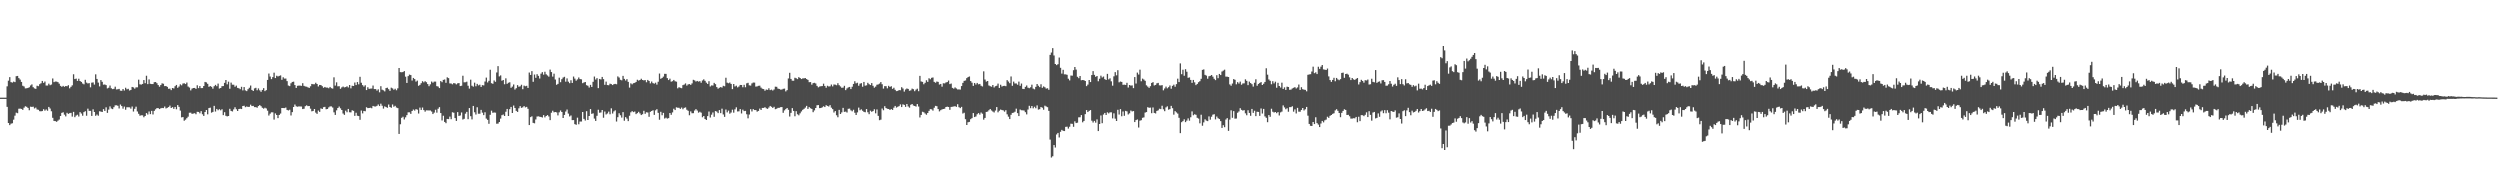 <?xml version="1.0" encoding="UTF-8"?>
<svg xmlns="http://www.w3.org/2000/svg" width="1920" height="150">
  <path d="M0 75.000h1v1.000H0zM1 75.000h1v1.000H1zM2 75.000h1v1.000H2zM3 75.000h1v1.000H3zM4 74.999h1v1.000H4zM5 66.306h1v15.791H5zM6 61.939h1v32.547H6zM7 59.227h1v36.870H7zM8 63.102h1v31.851H8zM9 63.433h1v31.220H9zM10 62.651h1v29.236H10zM11 63.085h1v25.729H11zM12 58.503h1v28.020H12zM13 58.310h1v28.650H13zM14 60.020h1v23.493H14zM15 61.149h1v22.281H15zM16 62.942h1v20.702H16zM17 65.830h1v18.532H17zM18 66.429h1v16.265H18zM19 67.896h1v13.737H19zM20 67.772h1v14.256H20zM21 67.536h1v15.332H21zM22 67.025h1v17.683H22zM23 65.615h1v16.289H23zM24 64.832h1v17.299H24zM25 66.958h1v14.984H25zM26 67.876h1v15.443H26zM27 68.243h1v14.390H27zM28 65.869h1v18.178H28zM29 66.189h1v18.118H29zM30 64.662h1v20.742H30zM31 63.951h1v21.571H31zM32 62.152h1v23.170H32zM33 63.659h1v20.224H33zM34 62.601h1v22.385H34zM35 65.694h1v18.378H35zM36 65.668h1v19.363H36zM37 64.265h1v17.865H37zM38 65.436h1v17.893H38zM39 64.898h1v20.544H39zM40 60.240h1v30.239H40zM41 63.081h1v29.771H41zM42 62.638h1v30.414H42zM43 62.666h1v30.873H43zM44 63.081h1v29.605H44zM45 64.258h1v27.528H45zM46 65.969h1v23.117H46zM47 66.683h1v20.011H47zM48 65.962h1v20.271H48zM49 66.684h1v21.392H49zM50 66.045h1v23.341H50zM51 66.227h1v20.422H51zM52 65.456h1v21.987H52zM53 67.835h1v19.084H53zM54 66.646h1v20.025H54zM55 65.532h1v24.011H55zM56 57.043h1v28.847H56zM57 60.698h1v29.297H57zM58 60.344h1v28.411H58zM59 62.173h1v25.956H59zM60 60.492h1v29.003H60zM61 62.219h1v23.883H61zM62 62.919h1v24.250H62zM63 64.149h1v24.736H63zM64 64.767h1v21.374H64zM65 61.310h1v24.077H65zM66 63.414h1v25.488H66zM67 64.104h1v19.375H67zM68 63.838h1v21.316H68zM69 67.056h1v18.101H69zM70 63.504h1v25.552H70zM71 63.283h1v20.675H71zM72 64.996h1v21.002H72zM73 57.072h1v31.855H73zM74 60.636h1v27.339H74zM75 63.460h1v25.430H75zM76 66.352h1v19.125H76zM77 61.516h1v24.187H77zM78 62.846h1v23.151H78zM79 65.013h1v18.790H79zM80 64.877h1v20.340H80zM81 65.397h1v17.023H81zM82 67.872h1v18.834H82zM83 67.404h1v16.752H83zM84 65.684h1v16.007H84zM85 67.789h1v15.566H85zM86 68.454h1v15.348H86zM87 68.200h1v14.121H87zM88 66.556h1v14.320H88zM89 68.702h1v12.159H89zM90 68.553h1v12.709H90zM91 68.231h1v15.086H91zM92 69.629h1v10.672H92zM93 69.716h1v11.754H93zM94 68.344h1v15.090H94zM95 69.543h1v12.329H95zM96 67.382h1v16.905H96zM97 68.592h1v13.777H97zM98 68.222h1v14.159H98zM99 69.554h1v12.898H99zM100 69.064h1v14.384H100zM101 66.772h1v15.072H101zM102 67.108h1v18.551H102zM103 68.093h1v15.459H103zM104 67.081h1v14.816H104zM105 67.059h1v18.538H105zM106 61.168h1v26.221H106zM107 64.755h1v24.138H107zM108 64.963h1v23.548H108zM109 64.448h1v24.144H109zM110 61.475h1v28.597H110zM111 63.909h1v25.187H111zM112 58.142h1v28.674H112zM113 64.621h1v23.324H113zM114 60.956h1v24.650H114zM115 64.334h1v23.317H115zM116 64.560h1v20.586H116zM117 64.570h1v23.327H117zM118 63.136h1v22.008H118zM119 63.000h1v20.960H119zM120 63.882h1v19.189H120zM121 65.314h1v17.737H121zM122 66.618h1v17.124H122zM123 65.331h1v17.889H123zM124 64.017h1v18.877H124zM125 64.309h1v18.755H125zM126 66.145h1v15.682H126zM127 66.023h1v17.292H127zM128 66.710h1v16.071H128zM129 68.224h1v13.995H129zM130 68.063h1v13.033H130zM131 69.235h1v13.729H131zM132 67.585h1v14.701H132zM133 67.948h1v15.673H133zM134 66.194h1v15.912H134zM135 65.207h1v18.693H135zM136 67.419h1v13.259H136zM137 66.482h1v15.589H137zM138 64.755h1v20.186H138zM139 65.560h1v24.627H139zM140 64.162h1v25.765H140zM141 63.948h1v28.778H141zM142 64.587h1v27.335H142zM143 63.359h1v27.393H143zM144 66.442h1v23.147H144zM145 67.219h1v19.360H145zM146 69.408h1v17.134H146zM147 68.050h1v19.400H147zM148 67.596h1v19.595H148zM149 67.543h1v19.378H149zM150 68.230h1v19.533H150zM151 65.464h1v20.384H151zM152 67.690h1v18.297H152zM153 66.085h1v20.958H153zM154 67.699h1v17.655H154zM155 67.632h1v20.131H155zM156 66.048h1v23.004H156zM157 62.936h1v23.078H157zM158 63.268h1v21.199H158zM159 64.345h1v23.456H159zM160 66.653h1v16.340H160zM161 66.112h1v16.558H161zM162 66.666h1v19.847H162zM163 68.092h1v17.893H163zM164 66.194h1v15.126H164zM165 65.161h1v20.503H165zM166 66.207h1v17.466H166zM167 64.215h1v20.480H167zM168 67.981h1v15.871H168zM169 67.601h1v17.126H169zM170 66.203h1v17.703H170zM171 66.121h1v22.298H171zM172 63.659h1v22.495H172zM173 61.431h1v27.514H173zM174 64.764h1v24.624H174zM175 62.700h1v26.376H175zM176 68.125h1v15.414H176zM177 63.414h1v21.793H177zM178 65.046h1v20.569H178zM179 65.067h1v18.964H179zM180 66.620h1v15.763H180zM181 65.742h1v18.154H181zM182 67.494h1v17.758H182zM183 67.780h1v15.932H183zM184 68.520h1v14.994H184zM185 66.676h1v17.104H185zM186 69.423h1v11.965H186zM187 66.856h1v14.341H187zM188 69.441h1v12.869H188zM189 69.985h1v11.782H189zM190 68.486h1v13.634H190zM191 67.398h1v14.628H191zM192 65.704h1v14.669H192zM193 69.090h1v12.354H193zM194 69.872h1v11.449H194zM195 67.882h1v14.410H195zM196 67.448h1v14.850H196zM197 69.327h1v13.423H197zM198 67.900h1v13.557H198zM199 69.397h1v11.294H199zM200 70.484h1v11.102H200zM201 69.080h1v13.696H201zM202 67.702h1v15.776H202zM203 69.996h1v12.735H203zM204 69.216h1v14.077H204zM205 61.376h1v23.634H205zM206 56.482h1v32.222H206zM207 58.790h1v28.512H207zM208 60.760h1v25.493H208zM209 59.234h1v27.055H209zM210 55.788h1v36.052H210zM211 59.944h1v27.159H211zM212 58.173h1v30.156H212zM213 58.722h1v31.999H213zM214 58.254h1v30.032H214zM215 57.898h1v29.312H215zM216 61.288h1v21.678H216zM217 59.335h1v23.672H217zM218 60.365h1v22.666H218zM219 60.338h1v22.255H219zM220 62.307h1v22.146H220zM221 65.676h1v19.185H221zM222 66.141h1v18.150H222zM223 63.972h1v24.707H223zM224 62.950h1v23.147H224zM225 62.711h1v19.464H225zM226 65.346h1v14.957H226zM227 67.508h1v14.178H227zM228 65.907h1v16.042H228zM229 65.765h1v15.949H229zM230 65.725h1v16.056H230zM231 65.926h1v15.902H231zM232 63.892h1v19.886H232zM233 65.933h1v17.594H233zM234 66.392h1v15.183H234zM235 66.542h1v14.343H235zM236 67.084h1v14.452H236zM237 67.534h1v13.885H237zM238 66.245h1v17.204H238zM239 64.440h1v21.043H239zM240 64.726h1v20.493H240zM241 64.723h1v18.995H241zM242 63.526h1v22.928H242zM243 64.530h1v22.913H243zM244 66.387h1v18.529H244zM245 65.213h1v20.703H245zM246 65.351h1v17.889H246zM247 66.186h1v17.536H247zM248 67.430h1v14.918H248zM249 66.766h1v15.332H249zM250 67.285h1v16.649H250zM251 67.296h1v16.438H251zM252 67.808h1v14.673H252zM253 66.772h1v14.919H253zM254 67.730h1v13.965H254zM255 68.023h1v14.582H255zM256 59.412h1v26.872H256zM257 65.757h1v22.503H257zM258 63.216h1v21.511H258zM259 66.323h1v16.612H259zM260 66.184h1v15.636H260zM261 68.182h1v15.018H261zM262 67.113h1v17.373H262zM263 66.480h1v20.722H263zM264 67.147h1v21.051H264zM265 66.854h1v18.139H265zM266 66.266h1v19.955H266zM267 67.165h1v16.507H267zM268 65.280h1v20.931H268zM269 67.845h1v18.484H269zM270 65.867h1v18.830H270zM271 66.043h1v19.096H271zM272 63.390h1v25.582H272zM273 65.325h1v21.230H273zM274 63.028h1v25.840H274zM275 64.742h1v24.385H275zM276 58.986h1v33.005H276zM277 63.556h1v21.354H277zM278 65.393h1v21.703H278zM279 66.502h1v18.708H279zM280 65.464h1v19.983H280zM281 69.154h1v13.225H281zM282 67.028h1v16.007H282zM283 68.235h1v14.733H283zM284 68.052h1v14.691H284zM285 68.015h1v15.156H285zM286 65.711h1v15.624H286zM287 68.417h1v13.359H287zM288 68.387h1v13.451H288zM289 69.593h1v11.705H289zM290 68.587h1v11.622H290zM291 70.925h1v10.548H291zM292 66.183h1v13.439H292zM293 68.840h1v12.357H293zM294 69.387h1v14.023H294zM295 70.195h1v11.514H295zM296 67.634h1v14.606H296zM297 67.332h1v15.461H297zM298 68.498h1v11.773H298zM299 69.794h1v12.396H299zM300 67.328h1v15.465H300zM301 67.891h1v12.337H301zM302 68.898h1v13.090H302zM303 68.131h1v13.123H303zM304 69.315h1v13.273H304zM305 67.841h1v15.181H305zM306 52.201h1v50.667H306zM307 55.393h1v40.058H307zM308 55.479h1v34.996H308zM309 55.334h1v34.305H309zM310 54.581h1v37.193H310zM311 58.897h1v31.233H311zM312 63.685h1v24.757H312zM313 58.472h1v27.819H313zM314 57.288h1v29.000H314zM315 57.670h1v29.774H315zM316 61.875h1v23.388H316zM317 59.865h1v24.255H317zM318 60.730h1v24.217H318zM319 62.683h1v21.144H319zM320 61.905h1v22.336H320zM321 65.875h1v21.302H321zM322 65.181h1v17.442H322zM323 63.910h1v20.533H323zM324 62.346h1v20.263H324zM325 63.233h1v21.314H325zM326 62.345h1v23.420H326zM327 63.108h1v21.649H327zM328 64.572h1v20.225H328zM329 66.208h1v18.651H329zM330 64.763h1v20.091H330zM331 62.641h1v22.996H331zM332 63.493h1v24.108H332zM333 62.686h1v23.808H333zM334 62.668h1v21.608H334zM335 66.150h1v20.381H335zM336 66.468h1v17.055H336zM337 67.619h1v14.653H337zM338 62.238h1v24.603H338zM339 63.112h1v29.398H339zM340 61.319h1v27.552H340zM341 61.022h1v32.601H341zM342 63.609h1v31.013H342zM343 59.410h1v31.945H343zM344 60.019h1v31.455H344zM345 64.058h1v25.483H345zM346 64.155h1v27.389H346zM347 64.751h1v21.467H347zM348 63.808h1v22.764H348zM349 64.054h1v26.619H349zM350 64.842h1v28.058H350zM351 63.976h1v22.138H351zM352 63.809h1v25.227H352zM353 66.118h1v22.573H353zM354 65.868h1v20.521H354zM355 58.155h1v33.641H355zM356 63.254h1v28.007H356zM357 63.189h1v24.108H357zM358 62.700h1v23.233H358zM359 65.840h1v25.701H359zM360 68.044h1v14.928H360zM361 61.178h1v28.052H361zM362 65.855h1v25.852H362zM363 66.551h1v14.812H363zM364 63.502h1v22.723H364zM365 66.263h1v21.698H365zM366 64.418h1v17.959H366zM367 65.602h1v21.732H367zM368 65.049h1v22.284H368zM369 66.786h1v17.581H369zM370 65.384h1v21.154H370zM371 65.579h1v22.863H371zM372 62.644h1v23.557H372zM373 59.580h1v31.515H373zM374 63.308h1v28.766H374zM375 62.076h1v33.017H375zM376 53.536h1v34.641H376zM377 63.913h1v21.094H377zM378 64.361h1v22.244H378zM379 61.822h1v24.574H379zM380 62.814h1v23.740H380zM381 55.629h1v39.424H381zM382 50.793h1v44.152H382zM383 58.693h1v34.994H383zM384 57.887h1v33.195H384zM385 62.028h1v26.464H385zM386 61.415h1v26.532H386zM387 64.726h1v24.375H387zM388 60.158h1v25.642H388zM389 64.341h1v19.303H389zM390 63.516h1v25.582H390zM391 63.198h1v20.657H391zM392 67.446h1v14.681H392zM393 66.490h1v20.311H393zM394 64.866h1v16.165H394zM395 68.785h1v14.140H395zM396 67.742h1v17.425H396zM397 65.385h1v20.589H397zM398 66.633h1v16.547H398zM399 66.326h1v15.207H399zM400 65.092h1v17.767H400zM401 68.484h1v13.946H401zM402 65.766h1v15.699H402zM403 66.272h1v16.206H403zM404 65.897h1v16.156H404zM405 67.543h1v16.022H405zM406 55.694h1v40.333H406zM407 57.542h1v32.407H407zM408 54.615h1v34.750H408zM409 62.845h1v31.529H409zM410 57.268h1v37.457H410zM411 59.761h1v31.964H411zM412 56.982h1v32.509H412zM413 58.274h1v31.083H413zM414 60.298h1v29.369H414zM415 56.599h1v33.278H415zM416 55.413h1v34.869H416zM417 57.348h1v31.085H417zM418 55.097h1v35.060H418zM419 57.066h1v32.005H419zM420 57.973h1v30.408H420zM421 58.897h1v30.559H421zM422 53.438h1v38.830H422zM423 55.357h1v31.225H423zM424 58.849h1v26.198H424zM425 56.576h1v29.697H425zM426 61.071h1v24.931H426zM427 65.104h1v21.243H427zM428 64.432h1v24.191H428zM429 59.633h1v26.629H429zM430 63.130h1v21.729H430zM431 60.850h1v25.172H431zM432 59.547h1v31.065H432zM433 58.975h1v29.298H433zM434 62.744h1v22.935H434zM435 60.227h1v23.882H435zM436 62.712h1v24.548H436zM437 63.898h1v25.544H437zM438 61.650h1v27.006H438zM439 63.698h1v28.574H439zM440 58.753h1v33.460H440zM441 60.355h1v34.998H441zM442 61.960h1v33.886H442zM443 60.975h1v29.397H443zM444 59.477h1v35.938H444zM445 60.698h1v32.615H445zM446 60.952h1v32.381H446zM447 63.903h1v22.123H447zM448 63.347h1v27.936H448zM449 62.998h1v29.577H449zM450 65.416h1v19.973H450zM451 65.861h1v26.313H451zM452 67.233h1v21.856H452zM453 65.186h1v18.561H453zM454 66.790h1v20.671H454zM455 62.807h1v24.213H455zM456 58.795h1v32.272H456zM457 61.074h1v31.798H457zM458 60.025h1v28.887H458zM459 67.668h1v16.585H459zM460 60.639h1v25.965H460zM461 61.022h1v25.332H461zM462 59.073h1v25.430H462zM463 60.771h1v29.665H463zM464 65.112h1v20.539H464zM465 62.651h1v25.275H465zM466 65.315h1v21.833H466zM467 65.507h1v20.222H467zM468 64.234h1v23.506H468zM469 64.600h1v18.583H469zM470 65.321h1v21.869H470zM471 64.602h1v20.969H471zM472 64.429h1v20.332H472zM473 64.707h1v28.634H473zM474 58.662h1v31.354H474zM475 59.553h1v27.428H475zM476 61.274h1v27.267H476zM477 61.684h1v28.657H477zM478 58.263h1v27.876H478zM479 60.589h1v32.117H479zM480 61.864h1v28.095H480zM481 60.773h1v30.311H481zM482 62.892h1v30.116H482zM483 67.266h1v21.639H483zM484 64.008h1v22.261H484zM485 64.751h1v20.583H485zM486 63.899h1v22.234H486zM487 63.646h1v22.001H487zM488 62.933h1v24.716H488zM489 61.250h1v25.614H489zM490 61.895h1v23.949H490zM491 61.430h1v25.651H491zM492 60.488h1v27.902H492zM493 61.448h1v26.282H493zM494 61.727h1v23.352H494zM495 61.509h1v25.875H495zM496 63.155h1v23.058H496zM497 61.379h1v25.021H497zM498 62.187h1v27.503H498zM499 64.044h1v21.819H499zM500 62.608h1v22.625H500zM501 63.849h1v20.829H501zM502 64.265h1v23.939H502zM503 63.475h1v21.243H503zM504 64.975h1v18.898H504zM505 62.774h1v23.882H505zM506 56.496h1v35.451H506zM507 60.544h1v25.312H507zM508 59.875h1v28.649H508zM509 58.814h1v27.876H509zM510 56.669h1v34.346H510zM511 56.728h1v33.665H511zM512 59.999h1v31.102H512zM513 61.486h1v29.264H513zM514 60.412h1v26.383H514zM515 62.742h1v25.431H515zM516 62.359h1v23.970H516zM517 61.373h1v22.151H517zM518 62.401h1v22.113H518zM519 62.742h1v19.690H519zM520 67.860h1v14.898H520zM521 66.987h1v15.808H521zM522 67.422h1v16.177H522zM523 67.731h1v14.831H523zM524 65.363h1v18.532H524zM525 64.903h1v17.928H525zM526 64.075h1v18.408H526zM527 65.741h1v18.536H527zM528 64.814h1v20.270H528zM529 64.541h1v23.972H529zM530 65.196h1v20.336H530zM531 64.071h1v22.933H531zM532 61.304h1v25.637H532zM533 61.747h1v23.124H533zM534 62.634h1v21.166H534zM535 62.180h1v22.706H535zM536 62.694h1v23.825H536zM537 62.297h1v23.513H537zM538 63.523h1v23.030H538zM539 61.789h1v28.278H539zM540 60.917h1v28.172H540zM541 62.072h1v29.333H541zM542 63.486h1v28.698H542zM543 64.467h1v24.713H543zM544 62.381h1v23.269H544zM545 66.394h1v23.870H545zM546 65.592h1v22.489H546zM547 65.669h1v20.695H547zM548 63.648h1v26.058H548zM549 64.596h1v20.698H549zM550 66.847h1v18.849H550zM551 68.101h1v18.785H551zM552 67.359h1v17.192H552zM553 66.870h1v20.024H553zM554 67.279h1v16.173H554zM555 65.883h1v22.032H555zM556 66.239h1v23.528H556zM557 59.723h1v24.401H557zM558 63.508h1v22.800H558zM559 63.970h1v20.974H559zM560 63.367h1v23.945H560zM561 64.486h1v21.955H561zM562 68.438h1v15.769H562zM563 64.495h1v22.045H563zM564 66.428h1v17.564H564zM565 65.813h1v16.629H565zM566 67.118h1v18.493H566zM567 66.438h1v19.078H567zM568 65.232h1v18.538H568zM569 65.282h1v21.870H569zM570 67.024h1v17.198H570zM571 65.138h1v20.234H571zM572 67.019h1v18.117H572zM573 64.004h1v23.760H573zM574 63.604h1v27.283H574zM575 65.558h1v22.397H575zM576 65.764h1v18.108H576zM577 64.038h1v21.571H577zM578 63.381h1v20.440H578zM579 63.416h1v21.128H579zM580 66.530h1v18.007H580zM581 66.379h1v19.384H581zM582 65.894h1v19.315H582zM583 65.768h1v17.612H583zM584 67.260h1v17.242H584zM585 68.136h1v14.776H585zM586 68.383h1v14.503H586zM587 69.680h1v12.663H587zM588 68.786h1v14.396H588zM589 69.006h1v14.595H589zM590 67.764h1v14.828H590zM591 69.209h1v12.136H591zM592 68.823h1v13.200H592zM593 69.526h1v13.361H593zM594 68.687h1v13.340H594zM595 66.539h1v17.342H595zM596 66.656h1v16.869H596zM597 68.043h1v14.791H597zM598 68.282h1v14.485H598zM599 68.823h1v13.515H599zM600 68.783h1v13.454H600zM601 68.194h1v18.428H601zM602 68.035h1v16.747H602zM603 70.173h1v13.624H603zM604 69.228h1v13.732H604zM605 60.282h1v24.062H605zM606 55.917h1v33.606H606zM607 60.610h1v26.085H607zM608 61.931h1v21.100H608zM609 62.020h1v23.179H609zM610 59.681h1v29.604H610zM611 60.096h1v25.319H611zM612 60.795h1v26.982H612zM613 59.252h1v29.321H613zM614 59.921h1v27.100H614zM615 60.734h1v24.856H615zM616 60.197h1v24.155H616zM617 60.178h1v23.432H617zM618 59.964h1v22.682H618zM619 60.722h1v20.602H619zM620 61.328h1v22.340H620zM621 63.150h1v19.146H621zM622 63.033h1v20.139H622zM623 65.048h1v18.589H623zM624 63.861h1v22.312H624zM625 63.574h1v21.215H625zM626 64.080h1v18.856H626zM627 65.923h1v14.915H627zM628 67.071h1v13.638H628zM629 66.432h1v16.599H629zM630 66.220h1v16.741H630zM631 66.083h1v16.337H631zM632 64.238h1v17.360H632zM633 65.989h1v16.236H633zM634 67.357h1v13.424H634zM635 65.841h1v15.516H635zM636 66.415h1v15.396H636zM637 66.316h1v14.420H637zM638 64.937h1v17.731H638zM639 66.372h1v17.439H639zM640 64.886h1v21.539H640zM641 65.019h1v20.287H641zM642 65.499h1v23.032H642zM643 63.907h1v26.156H643zM644 65.455h1v18.932H644zM645 66.408h1v21.132H645zM646 67.445h1v18.898H646zM647 67.280h1v15.542H647zM648 65.887h1v20.038H648zM649 69.233h1v16.488H649zM650 67.907h1v18.504H650zM651 67.111h1v16.453H651zM652 66.762h1v16.630H652zM653 68.401h1v16.310H653zM654 66.607h1v18.891H654zM655 64.484h1v19.795H655zM656 62.425h1v24.149H656zM657 63.996h1v24.339H657zM658 63.563h1v22.749H658zM659 65.852h1v16.804H659zM660 64.241h1v20.457H660zM661 63.852h1v20.129H661zM662 66.629h1v18.427H662zM663 62.944h1v22.972H663zM664 65.778h1v20.421H664zM665 65.526h1v18.213H665zM666 63.616h1v22.611H666zM667 64.687h1v23.040H667zM668 65.326h1v19.657H668zM669 63.816h1v22.026H669zM670 65.900h1v19.407H670zM671 67.342h1v16.591H671zM672 66.518h1v20.542H672zM673 65.094h1v18.951H673zM674 64.800h1v24.211H674zM675 64.191h1v28.130H675zM676 63.030h1v28.884H676zM677 64.711h1v18.665H677zM678 68.045h1v16.650H678zM679 66.157h1v15.413H679zM680 66.198h1v16.805H680zM681 67.862h1v15.709H681zM682 65.883h1v17.840H682zM683 66.769h1v17.637H683zM684 66.222h1v17.557H684zM685 68.270h1v16.164H685zM686 67.368h1v15.330H686zM687 68.960h1v12.380H687zM688 69.976h1v12.684H688zM689 69.791h1v12.208H689zM690 69.165h1v12.350H690zM691 69.340h1v10.820H691zM692 66.979h1v15.258H692zM693 68.019h1v12.117H693zM694 70.359h1v10.253H694zM695 68.730h1v13.367H695zM696 67.947h1v11.915H696zM697 68.310h1v13.474H697zM698 69.717h1v12.988H698zM699 69.391h1v11.079H699zM700 68.035h1v11.834H700zM701 68.519h1v12.541H701zM702 70.041h1v11.375H702zM703 68.802h1v13.084H703zM704 68.119h1v11.786H704zM705 70.022h1v11.775H705zM706 58.288h1v31.925H706zM707 62.574h1v25.702H707zM708 62.860h1v22.932H708zM709 64.728h1v21.516H709zM710 63.605h1v23.577H710zM711 61.642h1v26.460H711zM712 62.866h1v23.916H712zM713 60.127h1v25.028H713zM714 60.873h1v22.937H714zM715 59.739h1v24.238H715zM716 59.502h1v25.465H716zM717 62.897h1v19.858H717zM718 63.517h1v17.766H718zM719 62.624h1v18.936H719zM720 62.886h1v20.900H720zM721 64.933h1v20.607H721zM722 64.469h1v20.177H722zM723 66.562h1v17.435H723zM724 63.969h1v19.762H724zM725 64.043h1v19.455H725zM726 63.327h1v18.829H726zM727 63.040h1v18.886H727zM728 61.832h1v20.333H728zM729 64.624h1v19.711H729zM730 64.149h1v17.986H730zM731 67.496h1v14.456H731zM732 68.101h1v13.665H732zM733 67.144h1v14.409H733zM734 67.948h1v14.116H734zM735 68.690h1v11.360H735zM736 68.669h1v13.663H736zM737 68.832h1v14.233H737zM738 66.093h1v15.964H738zM739 63.637h1v23.576H739zM740 62.088h1v24.493H740zM741 61.814h1v29.755H741zM742 60.014h1v35.968H742zM743 59.194h1v34.710H743zM744 58.738h1v34.877H744zM745 62.235h1v29.324H745zM746 63.508h1v27.240H746zM747 65.938h1v20.885H747zM748 63.733h1v26.173H748zM749 64.937h1v24.484H749zM750 63.704h1v24.029H750zM751 64.769h1v22.048H751zM752 64.485h1v23.542H752zM753 65.824h1v20.609H753zM754 66.385h1v20.955H754zM755 54.801h1v37.110H755zM756 61.107h1v29.457H756zM757 62.690h1v23.270H757zM758 62.227h1v23.473H758zM759 65.626h1v19.046H759zM760 66.214h1v17.489H760zM761 66.610h1v18.253H761zM762 65.302h1v20.360H762zM763 67.182h1v19.172H763zM764 66.201h1v18.701H764zM765 65.859h1v16.352H765zM766 64.195h1v22.056H766zM767 67.521h1v17.545H767zM768 65.062h1v19.067H768zM769 66.453h1v18.059H769zM770 66.017h1v18.772H770zM771 65.872h1v19.868H771zM772 66.177h1v18.459H772zM773 61.531h1v26.277H773zM774 62.613h1v26.966H774zM775 63.876h1v27.590H775zM776 58.738h1v29.419H776zM777 65.902h1v20.808H777zM778 62.674h1v23.872H778zM779 64.109h1v21.697H779zM780 64.100h1v19.336H780zM781 65.085h1v21.823H781zM782 62.660h1v26.465H782zM783 65.892h1v18.204H783zM784 64.172h1v20.490H784zM785 68.273h1v16.467H785zM786 68.380h1v16.498H786zM787 66.711h1v19.483H787zM788 65.626h1v22.232H788zM789 67.335h1v16.770H789zM790 67.755h1v13.507H790zM791 67.020h1v16.070H791zM792 65.042h1v16.341H792zM793 68.039h1v15.170H793zM794 68.607h1v13.367H794zM795 66.708h1v16.422H795zM796 64.506h1v16.422H796zM797 65.828h1v18.352H797zM798 66.900h1v16.982H798zM799 64.729h1v17.439H799zM800 67.426h1v15.325H800zM801 66.345h1v17.917H801zM802 67.019h1v14.147H802zM803 68.049h1v13.730H803zM804 67.790h1v14.538H804zM805 68.984h1v16.171H805zM806 42.139h1v65.090H806zM807 40.324h1v80.671H807zM808 36.969h1v83.031H808zM809 42.613h1v68.816H809zM810 49.150h1v64.173H810zM811 50.005h1v53.275H811zM812 49.288h1v52.787H812zM813 44.203h1v61.351H813zM814 52.092h1v49.137H814zM815 56.540h1v43.197H815zM816 53.595h1v46.876H816zM817 57.109h1v43.553H817zM818 57.083h1v40.349H818zM819 57.447h1v39.823H819zM820 60.482h1v38.293H820zM821 61.766h1v35.586H821zM822 57.998h1v36.955H822zM823 58.110h1v37.003H823zM824 53.914h1v43.482H824zM825 51.438h1v41.735H825zM826 53.463h1v41.050H826zM827 58.967h1v35.228H827zM828 60.078h1v30.011H828zM829 58.344h1v31.731H829zM830 61.666h1v26.707H830zM831 61.427h1v32.501H831zM832 61.589h1v31.285H832zM833 62.199h1v25.444H833zM834 66.130h1v18.400H834zM835 64.966h1v21.102H835zM836 61.457h1v23.663H836zM837 63.029h1v21.500H837zM838 57.662h1v35.027H838zM839 54.628h1v39.493H839zM840 57.519h1v35.305H840zM841 58.976h1v35.235H841zM842 58.372h1v33.322H842zM843 62.406h1v38.278H843zM844 60.468h1v34.758H844zM845 58.093h1v30.599H845zM846 59.470h1v35.163H846zM847 58.804h1v29.176H847zM848 60.774h1v25.935H848zM849 61.458h1v26.886H849zM850 56.735h1v29.561H850zM851 60.980h1v26.088H851zM852 60.164h1v26.094H852zM853 62.450h1v23.812H853zM854 65.777h1v25.165H854zM855 58.617h1v28.418H855zM856 55.423h1v35.699H856zM857 57.851h1v35.066H857zM858 53.895h1v30.455H858zM859 63.240h1v24.738H859zM860 62.636h1v21.194H860zM861 62.940h1v26.373H861zM862 65.104h1v20.491H862zM863 65.049h1v23.882H863zM864 65.209h1v19.919H864zM865 63.592h1v21.947H865zM866 67.245h1v20.661H866zM867 65.266h1v21.797H867zM868 65.752h1v19.131H868zM869 65.567h1v20.016H869zM870 67.703h1v17.603H870zM871 59.194h1v34.533H871zM872 64.169h1v28.054H872zM873 55.772h1v35.995H873zM874 57.261h1v40.670H874zM875 53.485h1v39.188H875zM876 62.405h1v29.889H876zM877 60.344h1v30.138H877zM878 61.080h1v29.104H878zM879 62.040h1v24.418H879zM880 65.528h1v20.517H880zM881 66.505h1v15.841H881zM882 67.485h1v15.292H882zM883 66.218h1v16.412H883zM884 63.680h1v23.237H884zM885 63.067h1v19.478H885zM886 65.613h1v21.100H886zM887 65.242h1v21.908H887zM888 64.012h1v21.168H888zM889 63.633h1v21.103H889zM890 65.556h1v17.973H890zM891 65.648h1v18.168H891zM892 65.402h1v15.798H892zM893 69.375h1v14.568H893zM894 67.950h1v17.455H894zM895 66.527h1v15.951H895zM896 67.845h1v13.808H896zM897 66.980h1v17.233H897zM898 65.654h1v18.163H898zM899 68.124h1v13.165H899zM900 65.962h1v17.151H900zM901 65.046h1v23.010H901zM902 66.609h1v18.759H902zM903 64.634h1v21.699H903zM904 60.426h1v26.842H904zM905 63.032h1v27.445H905zM906 48.715h1v53.513H906zM907 56.965h1v36.865H907zM908 53.565h1v39.459H908zM909 58.177h1v33.467H909zM910 53.144h1v40.633H910zM911 55.082h1v37.555H911zM912 59.727h1v31.224H912zM913 59.421h1v33.248H913zM914 61.365h1v28.705H914zM915 63.657h1v21.877H915zM916 61.369h1v27.134H916zM917 63.222h1v24.513H917zM918 65.374h1v22.818H918zM919 64.479h1v25.972H919zM920 63.110h1v27.968H920zM921 62.352h1v32.357H921zM922 60.523h1v27.568H922zM923 53.651h1v42.920H923zM924 53.304h1v40.710H924zM925 57.522h1v34.150H925zM926 58.048h1v34.558H926zM927 60.462h1v32.546H927zM928 58.575h1v30.839H928zM929 58.250h1v33.652H929zM930 57.588h1v32.060H930zM931 58.860h1v29.200H931zM932 60.503h1v27.214H932zM933 61.556h1v30.120H933zM934 57.757h1v31.754H934zM935 60.069h1v30.755H935zM936 56.784h1v34.682H936zM937 57.664h1v35.391H937zM938 54.949h1v43.324H938zM939 54.246h1v41.915H939zM940 53.518h1v44.173H940zM941 58.824h1v32.963H941zM942 58.863h1v31.847H942zM943 59.153h1v41.373H943zM944 64.811h1v27.058H944zM945 65.847h1v18.873H945zM946 64.154h1v26.309H946zM947 60.715h1v24.648H947zM948 61.267h1v29.879H948zM949 64.778h1v26.257H949zM950 63.074h1v23.486H950zM951 64.165h1v21.421H951zM952 62.665h1v20.456H952zM953 65.093h1v19.303H953zM954 64.077h1v20.869H954zM955 63.979h1v20.613H955zM956 60.907h1v26.113H956zM957 62.129h1v26.417H957zM958 65.390h1v19.300H958zM959 62.685h1v24.073H959zM960 63.770h1v25.184H960zM961 64.659h1v18.994H961zM962 66.511h1v20.188H962zM963 63.549h1v21.510H963zM964 60.863h1v28.350H964zM965 65.839h1v19.984H965zM966 64.451h1v21.514H966zM967 63.701h1v25.286H967zM968 63.043h1v20.255H968zM969 65.266h1v21.950H969zM970 64.295h1v19.340H970zM971 62.947h1v26.445H971zM972 52.431h1v38.032H972zM973 57.355h1v36.498H973zM974 61.049h1v27.317H974zM975 62.042h1v27.646H975zM976 64.720h1v18.799H976zM977 62.380h1v23.446H977zM978 64.049h1v22.398H978zM979 62.733h1v23.301H979zM980 67.366h1v19.570H980zM981 63.608h1v22.440H981zM982 66.046h1v22.654H982zM983 67.202h1v19.113H983zM984 63.475h1v22.210H984zM985 68.282h1v12.648H985zM986 67.095h1v15.384H986zM987 69.045h1v14.855H987zM988 66.568h1v16.557H988zM989 66.800h1v19.005H989zM990 68.948h1v13.308H990zM991 68.815h1v13.445H991zM992 67.954h1v13.678H992zM993 67.410h1v18.355H993zM994 66.911h1v17.088H994zM995 67.941h1v19.182H995zM996 67.106h1v15.752H996zM997 64.943h1v20.840H997zM998 69.054h1v16.737H998zM999 66.957h1v17.475H999zM1000 68.498h1v14.421H1000zM1001 68.886h1v15.961H1001zM1002 69.001h1v14.895H1002zM1003 70.119h1v11.997H1003zM1004 57.466h1v31.348H1004zM1005 57.140h1v38.032H1005zM1006 56.998h1v39.610H1006zM1007 54.912h1v41.834H1007zM1008 51.193h1v42.482H1008zM1009 56.242h1v39.059H1009zM1010 55.552h1v34.528H1010zM1011 56.876h1v37.693H1011zM1012 51.232h1v44.473H1012zM1013 52.894h1v44.698H1013zM1014 51.211h1v43.671H1014zM1015 49.904h1v42.978H1015zM1016 53.291h1v40.687H1016zM1017 53.510h1v38.887H1017zM1018 53.777h1v38.073H1018zM1019 52.619h1v37.054H1019zM1020 58.658h1v31.839H1020zM1021 61.512h1v27.424H1021zM1022 62.882h1v25.426H1022zM1023 61.382h1v26.064H1023zM1024 59.733h1v27.274H1024zM1025 62.403h1v22.386H1025zM1026 59.849h1v24.019H1026zM1027 60.978h1v24.131H1027zM1028 61.612h1v25.156H1028zM1029 60.756h1v29.249H1029zM1030 56.026h1v30.639H1030zM1031 55.747h1v29.430H1031zM1032 59.771h1v24.140H1032zM1033 56.810h1v27.637H1033zM1034 56.571h1v31.769H1034zM1035 57.363h1v30.829H1035zM1036 59.398h1v29.874H1036zM1037 61.483h1v29.620H1037zM1038 59.921h1v31.182H1038zM1039 60.937h1v29.818H1039zM1040 61.378h1v29.510H1040zM1041 60.584h1v29.197H1041zM1042 59.905h1v33.998H1042zM1043 64.855h1v24.783H1043zM1044 63.064h1v29.952H1044zM1045 61.310h1v27.106H1045zM1046 62.162h1v26.314H1046zM1047 63.485h1v25.730H1047zM1048 61.591h1v26.583H1048zM1049 61.800h1v24.486H1049zM1050 61.103h1v28.786H1050zM1051 64.923h1v20.463H1051zM1052 64.708h1v23.504H1052zM1053 60.473h1v32.200H1053zM1054 62.868h1v23.580H1054zM1055 63.221h1v22.722H1055zM1056 53.827h1v37.092H1056zM1057 63.628h1v26.894H1057zM1058 62.807h1v24.295H1058zM1059 62.498h1v27.193H1059zM1060 64.123h1v21.459H1060zM1061 61.629h1v23.143H1061zM1062 61.539h1v25.423H1062zM1063 62.928h1v21.669H1063zM1064 65.835h1v21.136H1064zM1065 65.735h1v18.885H1065zM1066 64.725h1v21.793H1066zM1067 62.232h1v29.433H1067zM1068 64.323h1v20.918H1068zM1069 66.436h1v19.276H1069zM1070 65.144h1v20.874H1070zM1071 64.322h1v20.465H1071zM1072 65.952h1v24.406H1072zM1073 59.395h1v30.646H1073zM1074 61.497h1v25.578H1074zM1075 64.630h1v26.753H1075zM1076 60.785h1v34.072H1076zM1077 64.679h1v20.703H1077zM1078 65.651h1v19.047H1078zM1079 60.862h1v28.349H1079zM1080 64.069h1v20.742H1080zM1081 63.738h1v19.057H1081zM1082 64.773h1v21.320H1082zM1083 65.184h1v23.322H1083zM1084 66.672h1v18.322H1084zM1085 65.400h1v20.975H1085zM1086 66.359h1v19.624H1086zM1087 65.810h1v19.308H1087zM1088 69.443h1v14.274H1088zM1089 64.254h1v22.151H1089zM1090 68.141h1v17.233H1090zM1091 68.063h1v15.645H1091zM1092 68.674h1v16.559H1092zM1093 67.647h1v17.228H1093zM1094 65.067h1v18.949H1094zM1095 69.115h1v14.047H1095zM1096 66.088h1v19.207H1096zM1097 65.518h1v19.552H1097zM1098 65.031h1v20.953H1098zM1099 65.946h1v17.579H1099zM1100 61.910h1v27.801H1100zM1101 61.621h1v24.285H1101zM1102 64.755h1v18.918H1102zM1103 62.356h1v22.004H1103zM1104 63.607h1v21.769H1104zM1105 64.385h1v20.397H1105zM1106 43.888h1v54.780H1106zM1107 44.737h1v69.093H1107zM1108 35.328h1v75.247H1108zM1109 38.694h1v76.531H1109zM1110 48.565h1v51.632H1110zM1111 46.929h1v66.172H1111zM1112 56.593h1v39.953H1112zM1113 51.737h1v44.779H1113zM1114 50.976h1v44.603H1114zM1115 54.678h1v39.777H1115zM1116 55.413h1v38.737H1116zM1117 49.368h1v41.544H1117zM1118 50.049h1v43.428H1118zM1119 55.428h1v35.756H1119zM1120 55.838h1v34.749H1120zM1121 61.298h1v27.917H1121zM1122 61.622h1v29.123H1122zM1123 55.422h1v38.640H1123zM1124 46.806h1v47.923H1124zM1125 52.677h1v41.323H1125zM1126 44.960h1v44.993H1126zM1127 47.085h1v47.959H1127zM1128 46.209h1v44.525H1128zM1129 45.120h1v48.974H1129zM1130 43.616h1v49.406H1130zM1131 42.181h1v52.790H1131zM1132 40.683h1v59.314H1132zM1133 45.431h1v55.620H1133zM1134 52.753h1v45.638H1134zM1135 61.907h1v32.651H1135zM1136 60.968h1v28.385H1136zM1137 62.407h1v25.830H1137zM1138 59.705h1v29.526H1138zM1139 52.239h1v37.472H1139zM1140 49.765h1v44.412H1140zM1141 53.292h1v43.842H1141zM1142 50.918h1v49.961H1142zM1143 54.941h1v39.841H1143zM1144 55.765h1v34.144H1144zM1145 60.409h1v31.117H1145zM1146 58.798h1v34.460H1146zM1147 60.440h1v29.528H1147zM1148 61.940h1v24.957H1148zM1149 58.418h1v33.374H1149zM1150 59.006h1v31.434H1150zM1151 61.419h1v30.507H1151zM1152 55.145h1v39.760H1152zM1153 60.145h1v26.738H1153zM1154 61.452h1v32.124H1154zM1155 54.506h1v44.850H1155zM1156 55.266h1v38.509H1156zM1157 59.910h1v31.817H1157zM1158 60.302h1v33.437H1158zM1159 64.870h1v22.157H1159zM1160 60.162h1v24.708H1160zM1161 61.367h1v22.975H1161zM1162 62.164h1v27.027H1162zM1163 64.107h1v21.755H1163zM1164 60.554h1v28.927H1164zM1165 58.538h1v31.188H1165zM1166 65.182h1v18.777H1166zM1167 62.083h1v21.237H1167zM1168 66.676h1v18.925H1168zM1169 58.737h1v31.214H1169zM1170 59.929h1v29.036H1170zM1171 62.481h1v29.727H1171zM1172 60.772h1v27.280H1172zM1173 53.390h1v40.455H1173zM1174 59.780h1v35.637H1174zM1175 59.545h1v31.518H1175zM1176 55.094h1v38.923H1176zM1177 61.641h1v26.312H1177zM1178 61.507h1v31.875H1178zM1179 60.222h1v30.946H1179zM1180 59.936h1v26.135H1180zM1181 52.463h1v37.806H1181zM1182 58.169h1v39.862H1182zM1183 60.498h1v34.937H1183zM1184 57.107h1v35.763H1184zM1185 60.383h1v31.815H1185zM1186 57.813h1v28.661H1186zM1187 58.325h1v26.819H1187zM1188 62.853h1v24.569H1188zM1189 60.968h1v28.305H1189zM1190 59.673h1v31.556H1190zM1191 60.851h1v28.010H1191zM1192 59.138h1v32.794H1192zM1193 61.743h1v27.208H1193zM1194 67.619h1v19.212H1194zM1195 59.985h1v24.368H1195zM1196 61.965h1v29.002H1196zM1197 57.820h1v27.377H1197zM1198 60.796h1v23.025H1198zM1199 63.798h1v18.544H1199zM1200 62.472h1v22.898H1200zM1201 56.133h1v30.257H1201zM1202 64.307h1v23.114H1202zM1203 60.789h1v26.227H1203zM1204 63.746h1v26.409H1204zM1205 61.233h1v27.495H1205zM1206 46.828h1v43.942H1206zM1207 38.701h1v69.413H1207zM1208 41.679h1v72.888H1208zM1209 39.278h1v66.079H1209zM1210 41.552h1v66.260H1210zM1211 42.627h1v59.771H1211zM1212 50.290h1v45.416H1212zM1213 53.572h1v48.369H1213zM1214 58.203h1v37.207H1214zM1215 53.279h1v41.894H1215zM1216 54.274h1v36.398H1216zM1217 53.630h1v37.076H1217zM1218 54.208h1v38.336H1218zM1219 52.002h1v41.965H1219zM1220 56.931h1v40.593H1220zM1221 57.257h1v41.760H1221zM1222 54.237h1v43.908H1222zM1223 49.632h1v42.707H1223zM1224 55.468h1v37.555H1224zM1225 52.169h1v40.357H1225zM1226 52.281h1v38.672H1226zM1227 52.137h1v41.931H1227zM1228 53.568h1v42.039H1228zM1229 60.797h1v30.453H1229zM1230 64.807h1v20.420H1230zM1231 60.704h1v30.808H1231zM1232 56.678h1v37.171H1232zM1233 57.660h1v38.506H1233zM1234 55.745h1v32.644H1234zM1235 61.523h1v27.572H1235zM1236 60.046h1v30.461H1236zM1237 62.717h1v31.850H1237zM1238 58.009h1v30.229H1238zM1239 52.791h1v38.015H1239zM1240 54.391h1v34.396H1240zM1241 56.837h1v37.917H1241zM1242 55.538h1v39.477H1242zM1243 59.591h1v34.136H1243zM1244 54.889h1v40.139H1244zM1245 54.943h1v38.018H1245zM1246 60.238h1v25.393H1246zM1247 60.534h1v25.465H1247zM1248 61.387h1v31.549H1248zM1249 61.375h1v27.936H1249zM1250 60.604h1v29.083H1250zM1251 60.002h1v27.440H1251zM1252 65.466h1v20.738H1252zM1253 62.875h1v27.877H1253zM1254 66.749h1v17.672H1254zM1255 62.039h1v22.610H1255zM1256 62.022h1v32.175H1256zM1257 58.822h1v40.066H1257zM1258 57.688h1v29.559H1258zM1259 58.728h1v31.302H1259zM1260 64.312h1v25.234H1260zM1261 65.191h1v23.305H1261zM1262 64.637h1v23.369H1262zM1263 63.702h1v26.102H1263zM1264 65.067h1v26.057H1264zM1265 62.641h1v22.957H1265zM1266 64.833h1v20.201H1266zM1267 63.920h1v23.184H1267zM1268 62.530h1v22.131H1268zM1269 62.865h1v25.185H1269zM1270 65.299h1v24.693H1270zM1271 55.923h1v34.610H1271zM1272 58.232h1v37.274H1272zM1273 56.180h1v38.526H1273zM1274 56.781h1v39.833H1274zM1275 55.600h1v37.249H1275zM1276 55.999h1v37.901H1276zM1277 55.491h1v34.552H1277zM1278 60.553h1v32.466H1278zM1279 59.274h1v28.774H1279zM1280 63.915h1v23.730H1280zM1281 62.794h1v24.162H1281zM1282 63.154h1v21.531H1282zM1283 57.891h1v26.268H1283zM1284 60.221h1v28.114H1284zM1285 56.107h1v32.718H1285zM1286 65.021h1v19.130H1286zM1287 62.792h1v19.424H1287zM1288 63.334h1v19.568H1288zM1289 64.303h1v22.764H1289zM1290 64.094h1v18.252H1290zM1291 66.065h1v23.525H1291zM1292 65.788h1v18.711H1292zM1293 66.633h1v17.934H1293zM1294 66.152h1v17.576H1294zM1295 66.957h1v15.430H1295zM1296 66.449h1v15.126H1296zM1297 66.234h1v15.447H1297zM1298 67.599h1v18.030H1298zM1299 65.450h1v20.254H1299zM1300 65.511h1v16.844H1300zM1301 65.364h1v19.567H1301zM1302 65.844h1v19.808H1302zM1303 64.993h1v25.747H1303zM1304 58.865h1v31.470H1304zM1305 61.659h1v33.800H1305zM1306 46.272h1v46.620H1306zM1307 49.519h1v59.382H1307zM1308 47.904h1v60.562H1308zM1309 54.170h1v54.002H1309zM1310 56.911h1v47.774H1310zM1311 54.463h1v49.622H1311zM1312 51.106h1v48.335H1312zM1313 53.845h1v42.765H1313zM1314 56.752h1v40.954H1314zM1315 58.144h1v40.765H1315zM1316 57.695h1v37.716H1316zM1317 60.379h1v35.670H1317zM1318 58.887h1v35.551H1318zM1319 60.245h1v33.175H1319zM1320 64.599h1v28.471H1320zM1321 60.514h1v34.762H1321zM1322 57.298h1v45.155H1322zM1323 51.207h1v44.663H1323zM1324 50.618h1v45.171H1324zM1325 58.492h1v33.013H1325zM1326 60.356h1v31.086H1326zM1327 61.682h1v30.111H1327zM1328 61.322h1v34.735H1328zM1329 62.405h1v29.875H1329zM1330 59.191h1v33.714H1330zM1331 62.355h1v28.160H1331zM1332 62.468h1v30.846H1332zM1333 60.899h1v31.429H1333zM1334 61.936h1v34.259H1334zM1335 60.568h1v32.656H1335zM1336 61.804h1v28.999H1336zM1337 58.082h1v30.374H1337zM1338 56.920h1v33.296H1338zM1339 46.670h1v52.304H1339zM1340 57.520h1v34.761H1340zM1341 58.266h1v38.872H1341zM1342 59.950h1v31.899H1342zM1343 61.050h1v38.940H1343zM1344 62.354h1v31.781H1344zM1345 62.045h1v25.081H1345zM1346 63.259h1v29.333H1346zM1347 66.710h1v18.863H1347zM1348 61.961h1v23.837H1348zM1349 64.473h1v26.162H1349zM1350 63.707h1v22.256H1350zM1351 64.256h1v21.874H1351zM1352 65.402h1v22.047H1352zM1353 65.484h1v20.466H1353zM1354 65.905h1v24.150H1354zM1355 65.105h1v22.513H1355zM1356 62.225h1v27.308H1356zM1357 63.085h1v25.414H1357zM1358 63.315h1v20.254H1358zM1359 59.486h1v25.960H1359zM1360 61.396h1v25.029H1360zM1361 67.072h1v16.053H1361zM1362 65.276h1v22.417H1362zM1363 64.050h1v21.871H1363zM1364 64.761h1v17.855H1364zM1365 67.960h1v14.185H1365zM1366 66.678h1v15.254H1366zM1367 68.418h1v14.893H1367zM1368 67.543h1v15.416H1368zM1369 66.911h1v19.821H1369zM1370 63.551h1v22.199H1370zM1371 49.609h1v46.019H1371zM1372 61.116h1v23.864H1372zM1373 60.855h1v33.117H1373zM1374 61.406h1v25.702H1374zM1375 60.802h1v28.000H1375zM1376 62.084h1v23.437H1376zM1377 65.143h1v22.454H1377zM1378 62.939h1v20.351H1378zM1379 64.714h1v20.409H1379zM1380 66.364h1v17.334H1380zM1381 66.357h1v20.143H1381zM1382 66.272h1v20.300H1382zM1383 65.660h1v18.487H1383zM1384 67.783h1v17.609H1384zM1385 67.958h1v15.742H1385zM1386 67.351h1v18.072H1386zM1387 68.380h1v14.053H1387zM1388 66.265h1v16.031H1388zM1389 67.002h1v16.637H1389zM1390 68.678h1v13.036H1390zM1391 70.222h1v11.784H1391zM1392 69.643h1v12.507H1392zM1393 69.670h1v11.286H1393zM1394 69.323h1v10.820H1394zM1395 69.570h1v14.086H1395zM1396 68.483h1v13.744H1396zM1397 67.932h1v14.303H1397zM1398 67.695h1v14.315H1398zM1399 68.456h1v12.842H1399zM1400 66.995h1v16.798H1400zM1401 69.872h1v15.507H1401zM1402 66.395h1v18.373H1402zM1403 68.399h1v15.233H1403zM1404 59.686h1v30.718H1404zM1405 58.185h1v29.476H1405zM1406 55.333h1v36.490H1406zM1407 49.743h1v50.271H1407zM1408 53.342h1v41.466H1408zM1409 58.178h1v34.430H1409zM1410 58.716h1v32.836H1410zM1411 54.637h1v37.972H1411zM1412 52.272h1v39.481H1412zM1413 53.514h1v41.445H1413zM1414 53.129h1v39.903H1414zM1415 53.668h1v44.587H1415zM1416 53.427h1v44.449H1416zM1417 52.344h1v46.291H1417zM1418 53.249h1v45.248H1418zM1419 55.739h1v39.741H1419zM1420 54.942h1v37.932H1420zM1421 56.435h1v35.558H1421zM1422 59.392h1v30.496H1422zM1423 58.873h1v31.126H1423zM1424 60.461h1v28.499H1424zM1425 60.559h1v24.515H1425zM1426 61.072h1v23.289H1426zM1427 62.688h1v21.794H1427zM1428 60.917h1v26.326H1428zM1429 63.029h1v23.802H1429zM1430 63.459h1v21.356H1430zM1431 62.856h1v19.752H1431zM1432 62.926h1v20.566H1432zM1433 60.676h1v22.917H1433zM1434 62.259h1v20.989H1434zM1435 65.316h1v18.653H1435zM1436 65.586h1v17.802H1436zM1437 64.930h1v18.186H1437zM1438 56.935h1v32.496H1438zM1439 63.718h1v21.953H1439zM1440 62.155h1v23.836H1440zM1441 61.625h1v24.109H1441zM1442 61.942h1v26.078H1442zM1443 62.139h1v26.529H1443zM1444 64.146h1v28.521H1444zM1445 64.536h1v23.114H1445zM1446 65.847h1v19.432H1446zM1447 65.249h1v23.514H1447zM1448 67.335h1v17.656H1448zM1449 64.901h1v20.936H1449zM1450 66.246h1v22.743H1450zM1451 66.692h1v17.796H1451zM1452 67.411h1v16.269H1452zM1453 67.901h1v16.890H1453zM1454 65.057h1v19.488H1454zM1455 68.044h1v16.667H1455zM1456 60.111h1v24.751H1456zM1457 65.028h1v23.313H1457zM1458 62.641h1v24.350H1458zM1459 63.736h1v20.622H1459zM1460 66.867h1v18.301H1460zM1461 65.610h1v20.663H1461zM1462 65.556h1v18.979H1462zM1463 63.545h1v23.513H1463zM1464 64.959h1v22.565H1464zM1465 65.336h1v26.781H1465zM1466 65.132h1v18.836H1466zM1467 60.303h1v25.878H1467zM1468 65.641h1v19.554H1468zM1469 67.149h1v15.466H1469zM1470 67.616h1v18.762H1470zM1471 66.032h1v21.108H1471zM1472 65.620h1v20.888H1472zM1473 62.502h1v28.409H1473zM1474 61.177h1v26.501H1474zM1475 64.271h1v22.533H1475zM1476 61.802h1v32.144H1476zM1477 62.222h1v22.855H1477zM1478 62.905h1v20.157H1478zM1479 65.740h1v17.642H1479zM1480 64.931h1v20.301H1480zM1481 65.215h1v20.901H1481zM1482 66.898h1v19.046H1482zM1483 66.897h1v20.554H1483zM1484 67.855h1v20.202H1484zM1485 67.666h1v16.566H1485zM1486 69.041h1v15.513H1486zM1487 67.809h1v17.347H1487zM1488 68.098h1v13.504H1488zM1489 68.892h1v14.801H1489zM1490 69.435h1v12.914H1490zM1491 69.298h1v13.330H1491zM1492 67.273h1v13.693H1492zM1493 67.611h1v11.455H1493zM1494 69.393h1v10.858H1494zM1495 66.644h1v15.528H1495zM1496 68.951h1v13.982H1496zM1497 69.396h1v11.711H1497zM1498 67.528h1v14.799H1498zM1499 70.308h1v10.964H1499zM1500 67.916h1v12.154H1500zM1501 68.611h1v15.000H1501zM1502 69.424h1v11.786H1502zM1503 69.118h1v11.466H1503zM1504 67.516h1v13.352H1504zM1505 68.599h1v13.723H1505zM1506 58.173h1v32.420H1506zM1507 60.552h1v31.183H1507zM1508 59.731h1v28.916H1508zM1509 61.989h1v27.823H1509zM1510 58.148h1v27.259H1510zM1511 62.771h1v29.589H1511zM1512 62.393h1v24.480H1512zM1513 57.390h1v31.005H1513zM1514 60.647h1v26.401H1514zM1515 60.501h1v25.455H1515zM1516 58.742h1v26.955H1516zM1517 60.200h1v24.799H1517zM1518 61.833h1v26.140H1518zM1519 58.089h1v24.255H1519zM1520 59.383h1v23.928H1520zM1521 66.843h1v17.697H1521zM1522 65.529h1v18.042H1522zM1523 65.359h1v21.593H1523zM1524 64.939h1v21.184H1524zM1525 63.027h1v24.433H1525zM1526 61.195h1v24.373H1526zM1527 61.878h1v24.201H1527zM1528 65.119h1v17.671H1528zM1529 63.747h1v20.331H1529zM1530 62.846h1v21.715H1530zM1531 66.063h1v17.096H1531zM1532 64.139h1v19.372H1532zM1533 64.343h1v17.166H1533zM1534 65.394h1v17.468H1534zM1535 65.432h1v16.268H1535zM1536 68.729h1v14.534H1536zM1537 58.557h1v29.531H1537zM1538 55.882h1v34.821H1538zM1539 61.942h1v24.954H1539zM1540 55.679h1v40.902H1540zM1541 54.806h1v42.109H1541zM1542 56.170h1v37.996H1542zM1543 58.124h1v39.145H1543zM1544 61.051h1v31.195H1544zM1545 60.224h1v29.795H1545zM1546 59.978h1v26.045H1546zM1547 64.775h1v28.656H1547zM1548 62.342h1v28.696H1548zM1549 64.926h1v23.866H1549zM1550 60.677h1v31.173H1550zM1551 65.282h1v22.842H1551zM1552 66.387h1v24.173H1552zM1553 64.980h1v25.262H1553zM1554 62.649h1v23.391H1554zM1555 60.117h1v30.171H1555zM1556 55.651h1v37.129H1556zM1557 61.842h1v32.882H1557zM1558 60.070h1v26.745H1558zM1559 60.837h1v26.062H1559zM1560 62.868h1v24.380H1560zM1561 66.174h1v20.642H1561zM1562 64.467h1v29.058H1562zM1563 65.324h1v26.095H1563zM1564 61.933h1v27.570H1564zM1565 62.891h1v21.806H1565zM1566 64.666h1v23.636H1566zM1567 66.544h1v21.682H1567zM1568 64.300h1v21.013H1568zM1569 63.798h1v19.278H1569zM1570 65.243h1v19.680H1570zM1571 58.792h1v34.550H1571zM1572 55.949h1v33.050H1572zM1573 55.150h1v43.605H1573zM1574 53.994h1v43.013H1574zM1575 61.432h1v32.624H1575zM1576 51.290h1v46.165H1576zM1577 59.653h1v31.323H1577zM1578 57.586h1v33.921H1578zM1579 60.578h1v29.570H1579zM1580 62.615h1v26.275H1580zM1581 63.493h1v25.540H1581zM1582 59.097h1v34.770H1582zM1583 63.571h1v23.179H1583zM1584 63.382h1v25.613H1584zM1585 61.251h1v24.954H1585zM1586 65.749h1v19.421H1586zM1587 65.245h1v18.546H1587zM1588 64.960h1v21.608H1588zM1589 63.332h1v20.224H1589zM1590 65.991h1v20.431H1590zM1591 67.591h1v16.578H1591zM1592 66.400h1v18.419H1592zM1593 62.617h1v21.140H1593zM1594 62.349h1v20.865H1594zM1595 65.481h1v18.263H1595zM1596 66.720h1v17.069H1596zM1597 65.004h1v19.555H1597zM1598 65.493h1v18.976H1598zM1599 65.882h1v18.603H1599zM1600 68.423h1v15.057H1600zM1601 65.716h1v17.187H1601zM1602 67.321h1v17.451H1602zM1603 68.235h1v13.145H1603zM1604 55.885h1v36.650H1604zM1605 50.070h1v47.002H1605zM1606 47.446h1v44.442H1606zM1607 59.296h1v34.050H1607zM1608 60.958h1v26.599H1608zM1609 63.731h1v23.771H1609zM1610 64.434h1v24.117H1610zM1611 62.420h1v22.620H1611zM1612 64.518h1v23.593H1612zM1613 61.882h1v24.024H1613zM1614 60.265h1v25.362H1614zM1615 66.191h1v19.266H1615zM1616 67.064h1v16.980H1616zM1617 65.243h1v20.494H1617zM1618 67.229h1v17.254H1618zM1619 64.890h1v17.969H1619zM1620 66.531h1v18.196H1620zM1621 66.760h1v16.597H1621zM1622 69.586h1v12.449H1622zM1623 65.399h1v22.870H1623zM1624 68.785h1v12.536H1624zM1625 69.102h1v12.369H1625zM1626 67.212h1v13.412H1626zM1627 64.636h1v17.068H1627zM1628 65.693h1v17.961H1628zM1629 59.106h1v23.589H1629zM1630 67.676h1v12.753H1630zM1631 66.201h1v15.997H1631zM1632 67.772h1v17.052H1632zM1633 66.817h1v14.237H1633zM1634 65.658h1v18.828H1634zM1635 62.525h1v25.173H1635zM1636 67.133h1v17.979H1636zM1637 60.200h1v27.948H1637zM1638 56.273h1v39.760H1638zM1639 60.437h1v31.648H1639zM1640 63.114h1v27.784H1640zM1641 61.887h1v30.744H1641zM1642 64.017h1v23.362H1642zM1643 66.629h1v17.965H1643zM1644 66.629h1v17.927H1644zM1645 66.348h1v17.037H1645zM1646 65.090h1v17.921H1646zM1647 65.992h1v18.429H1647zM1648 60.517h1v27.649H1648zM1649 61.963h1v24.808H1649zM1650 61.559h1v27.690H1650zM1651 62.893h1v22.826H1651zM1652 61.983h1v25.617H1652zM1653 62.588h1v25.601H1653zM1654 62.892h1v24.163H1654zM1655 64.444h1v19.240H1655zM1656 64.059h1v22.368H1656zM1657 64.237h1v22.207H1657zM1658 63.633h1v21.412H1658zM1659 65.820h1v22.509H1659zM1660 64.177h1v23.508H1660zM1661 64.887h1v22.116H1661zM1662 63.636h1v24.595H1662zM1663 64.290h1v24.039H1663zM1664 63.839h1v22.247H1664zM1665 63.405h1v24.424H1665zM1666 64.084h1v21.295H1666zM1667 62.802h1v21.238H1667zM1668 64.064h1v19.964H1668zM1669 65.048h1v19.711H1669zM1670 66.855h1v17.054H1670zM1671 51.453h1v41.002H1671zM1672 61.046h1v31.440H1672zM1673 52.502h1v43.531H1673zM1674 60.112h1v28.974H1674zM1675 63.391h1v24.141H1675zM1676 64.289h1v24.960H1676zM1677 63.846h1v21.759H1677zM1678 61.526h1v22.426H1678zM1679 61.851h1v23.523H1679zM1680 63.167h1v23.124H1680zM1681 63.142h1v22.483H1681zM1682 63.255h1v19.278H1682zM1683 64.726h1v19.282H1683zM1684 67.250h1v19.097H1684zM1685 67.253h1v14.596H1685zM1686 67.604h1v12.649H1686zM1687 67.942h1v12.659H1687zM1688 68.737h1v12.734H1688zM1689 64.730h1v19.164H1689zM1690 68.097h1v16.538H1690zM1691 68.571h1v13.774H1691zM1692 65.915h1v20.468H1692zM1693 65.802h1v19.896H1693zM1694 64.172h1v21.034H1694zM1695 63.816h1v21.375H1695zM1696 61.774h1v27.427H1696zM1697 62.223h1v27.675H1697zM1698 62.078h1v26.322H1698zM1699 61.476h1v27.232H1699zM1700 65.798h1v17.875H1700zM1701 64.826h1v19.356H1701zM1702 66.354h1v18.397H1702zM1703 66.963h1v16.853H1703zM1704 58.489h1v33.270H1704zM1705 53.269h1v37.341H1705zM1706 63.332h1v27.336H1706zM1707 59.467h1v32.581H1707zM1708 58.014h1v32.853H1708zM1709 61.892h1v26.840H1709zM1710 59.925h1v32.169H1710zM1711 63.342h1v25.110H1711zM1712 62.560h1v25.074H1712zM1713 62.726h1v25.181H1713zM1714 60.151h1v27.136H1714zM1715 62.189h1v23.330H1715zM1716 64.880h1v23.962H1716zM1717 64.771h1v21.284H1717zM1718 64.425h1v22.506H1718zM1719 64.719h1v21.601H1719zM1720 66.075h1v22.004H1720zM1721 65.435h1v23.212H1721zM1722 64.247h1v24.213H1722zM1723 63.109h1v27.280H1723zM1724 64.003h1v21.837H1724zM1725 64.970h1v22.235H1725zM1726 64.748h1v21.107H1726zM1727 66.682h1v17.911H1727zM1728 66.118h1v19.079H1728zM1729 65.847h1v15.620H1729zM1730 64.331h1v22.345H1730zM1731 68.054h1v16.303H1731zM1732 66.135h1v17.818H1732zM1733 66.948h1v12.852H1733zM1734 67.513h1v16.684H1734zM1735 67.496h1v14.934H1735zM1736 66.927h1v17.647H1736zM1737 59.258h1v28.948H1737zM1738 54.474h1v41.856H1738zM1739 53.575h1v39.703H1739zM1740 51.944h1v44.936H1740zM1741 50.368h1v49.459H1741zM1742 57.558h1v40.859H1742zM1743 56.498h1v40.952H1743zM1744 53.537h1v48.473H1744zM1745 61.009h1v33.304H1745zM1746 55.679h1v31.570H1746zM1747 58.003h1v34.365H1747zM1748 57.998h1v36.697H1748zM1749 56.755h1v40.321H1749zM1750 58.634h1v37.215H1750zM1751 58.671h1v41.662H1751zM1752 59.571h1v36.241H1752zM1753 60.581h1v28.322H1753zM1754 61.602h1v34.850H1754zM1755 63.450h1v32.188H1755zM1756 62.130h1v29.652H1756zM1757 60.689h1v33.291H1757zM1758 62.026h1v28.469H1758zM1759 58.171h1v31.789H1759zM1760 63.870h1v24.155H1760zM1761 62.222h1v26.957H1761zM1762 61.116h1v25.349H1762zM1763 58.436h1v30.880H1763zM1764 60.171h1v31.871H1764zM1765 57.076h1v31.018H1765zM1766 58.348h1v33.658H1766zM1767 61.346h1v27.699H1767zM1768 56.846h1v31.309H1768zM1769 61.448h1v31.273H1769zM1770 58.237h1v34.290H1770zM1771 56.791h1v32.836H1771zM1772 60.190h1v27.952H1772zM1773 64.405h1v23.932H1773zM1774 58.199h1v28.876H1774zM1775 62.826h1v23.871H1775zM1776 64.671h1v20.565H1776zM1777 62.643h1v21.839H1777zM1778 62.498h1v21.414H1778zM1779 63.614h1v21.580H1779zM1780 63.617h1v22.667H1780zM1781 63.214h1v20.868H1781zM1782 63.719h1v23.216H1782zM1783 61.922h1v23.803H1783zM1784 62.995h1v21.030H1784zM1785 65.752h1v21.642H1785zM1786 63.731h1v22.115H1786zM1787 65.669h1v16.763H1787zM1788 69.468h1v15.569H1788zM1789 65.846h1v20.298H1789zM1790 64.191h1v16.636H1790zM1791 69.393h1v11.593H1791zM1792 65.032h1v16.942H1792zM1793 64.986h1v18.648H1793zM1794 63.995h1v18.062H1794zM1795 64.345h1v18.230H1795zM1796 62.704h1v18.555H1796zM1797 64.868h1v19.698H1797zM1798 67.353h1v15.991H1798zM1799 64.768h1v16.152H1799zM1800 66.280h1v17.703H1800zM1801 66.146h1v18.424H1801zM1802 66.133h1v17.033H1802zM1803 67.656h1v15.963H1803zM1804 65.713h1v17.275H1804zM1805 67.091h1v15.815H1805zM1806 68.962h1v14.752H1806zM1807 68.305h1v13.260H1807zM1808 68.418h1v12.338H1808zM1809 70.882h1v9.526H1809zM1810 68.366h1v12.588H1810zM1811 68.820h1v10.782H1811zM1812 68.443h1v13.270H1812zM1813 69.871h1v10.956H1813zM1814 69.044h1v12.014H1814zM1815 68.884h1v13.430H1815zM1816 70.581h1v10.232H1816zM1817 69.731h1v12.300H1817zM1818 69.586h1v12.683H1818zM1819 70.911h1v12.814H1819zM1820 70.816h1v9.980H1820zM1821 71.536h1v9.471H1821zM1822 69.014h1v12.165H1822zM1823 70.945h1v8.667H1823zM1824 71.273h1v8.092H1824zM1825 70.317h1v9.607H1825zM1826 70.856h1v7.578H1826zM1827 71.677h1v6.942H1827zM1828 70.760h1v9.606H1828zM1829 71.573h1v6.404H1829zM1830 71.831h1v7.685H1830zM1831 72.684h1v5.365H1831zM1832 71.577h1v7.103H1832zM1833 71.755h1v7.289H1833zM1834 71.750h1v7.952H1834zM1835 72.166h1v5.896H1835zM1836 71.699h1v6.855H1836zM1837 71.270h1v7.174H1837zM1838 71.435h1v6.711H1838zM1839 72.533h1v5.896H1839zM1840 70.490h1v7.154H1840zM1841 70.862h1v6.438H1841zM1842 71.132h1v5.807H1842zM1843 70.746h1v6.478H1843zM1844 70.956h1v6.750H1844zM1845 71.329h1v6.370H1845zM1846 71.589h1v6.094H1846zM1847 71.490h1v6.007H1847zM1848 71.340h1v6.639H1848zM1849 71.573h1v6.092H1849zM1850 70.592h1v7.123H1850zM1851 71.742h1v6.358H1851zM1852 72.357h1v5.113H1852zM1853 72.033h1v5.116H1853zM1854 73.016h1v3.934H1854zM1855 72.930h1v4.311H1855zM1856 73.516h1v3.184H1856zM1857 73.240h1v3.990H1857zM1858 73.018h1v3.985H1858zM1859 73.499h1v3.801H1859zM1860 73.447h1v3.764H1860zM1861 72.692h1v4.069H1861zM1862 73.004h1v3.959H1862zM1863 72.662h1v4.318H1863zM1864 73.455h1v3.155H1864zM1865 73.122h1v4.245H1865zM1866 73.523h1v3.143H1866zM1867 73.299h1v3.499H1867zM1868 73.553h1v3.161H1868zM1869 73.025h1v3.860H1869zM1870 72.936h1v3.685H1870zM1871 73.071h1v3.283H1871zM1872 73.109h1v3.479H1872zM1873 73.662h1v2.930H1873zM1874 73.739h1v2.661H1874zM1875 73.997h1v2.254H1875zM1876 74.080h1v2.143H1876zM1877 73.997h1v2.300H1877zM1878 74.248h1v2.160H1878zM1879 74.243h1v1.621H1879zM1880 73.762h1v2.156H1880zM1881 74.066h1v1.881H1881zM1882 73.848h1v2.069H1882zM1883 74.036h1v1.880H1883zM1884 74.052h1v1.833H1884zM1885 74.230h1v1.809H1885zM1886 74.419h1v1.484H1886zM1887 74.287h1v1.455H1887zM1888 74.255h1v1.450H1888zM1889 74.360h1v1.249H1889zM1890 74.294h1v1.330H1890zM1891 74.443h1v1.141H1891zM1892 74.497h1v1.149H1892zM1893 74.515h1v1.059H1893zM1894 74.395h1v1.180H1894zM1895 74.369h1v1.203H1895zM1896 74.416h1v1.154H1896zM1897 74.439h1v1.108H1897zM1898 74.556h1v1.126H1898zM1899 74.620h1v1.000H1899zM1900 74.585h1v1.000H1900zM1901 74.701h1v1.000H1901zM1902 74.726h1v1.000H1902zM1903 74.673h1v1.000H1903zM1904 74.662h1v1.000H1904zM1905 74.748h1v1.000H1905zM1906 74.797h1v1.000H1906zM1907 74.812h1v1.000H1907zM1908 74.839h1v1.000H1908zM1909 74.876h1v1.000H1909zM1910 74.890h1v1.000H1910zM1911 74.896h1v1.000H1911zM1912 74.881h1v1.000H1912zM1913 74.893h1v1.000H1913zM1914 74.906h1v1.000H1914zM1915 74.928h1v1.000H1915zM1916 74.942h1v1.000H1916zM1917 74.959h1v1.000H1917zM1918 150.000h1v1.000H1918zM1919 150.000h1v1.000H1919z" fill="#4a4a4a"></path>
</svg>
